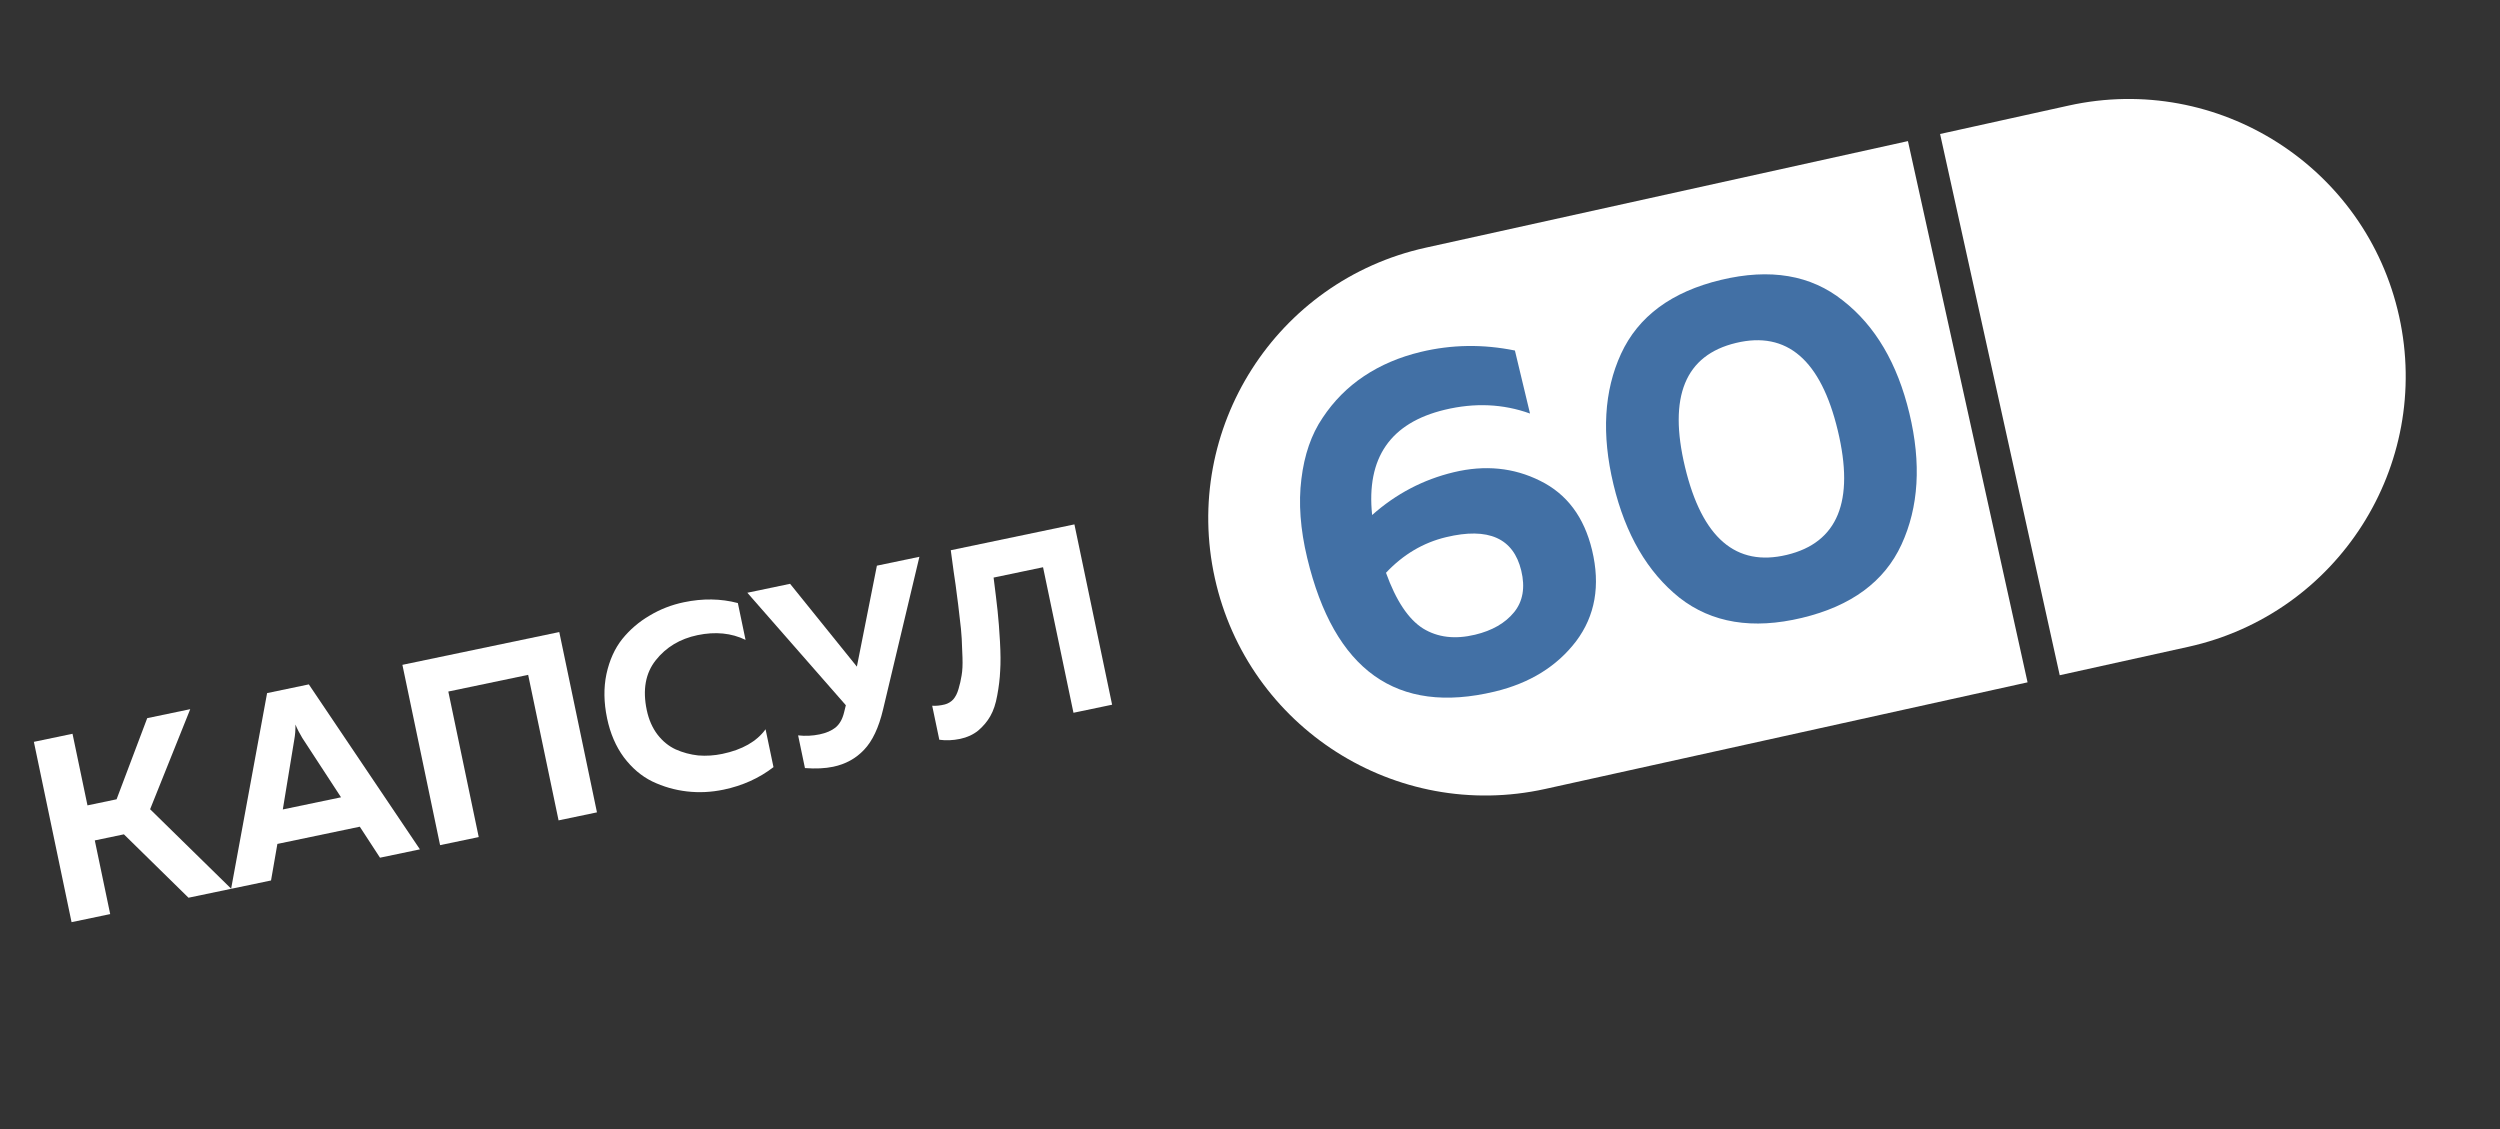 <?xml version="1.0" encoding="UTF-8"?> <svg xmlns="http://www.w3.org/2000/svg" width="228" height="103" viewBox="0 0 228 103" fill="none"><rect x="0" y="0" width="228" height="103" fill="#333333" stroke="none"/> <path d="M86.711 50.181L97.987 47.824L101.424 64.269L97.9 65.005L95.126 51.732L90.616 52.675C90.771 53.885 90.892 54.897 90.981 55.712C91.066 56.512 91.139 57.444 91.198 58.511C91.257 59.577 91.264 60.467 91.216 61.18C91.185 61.889 91.096 62.635 90.948 63.418C90.814 64.181 90.603 64.814 90.315 65.315C90.04 65.798 89.674 66.234 89.216 66.624C88.755 66.998 88.203 67.252 87.561 67.387C86.903 67.524 86.271 67.55 85.665 67.464L85.016 64.363C85.365 64.388 85.749 64.349 86.169 64.245C86.463 64.167 86.717 64.016 86.932 63.791C87.143 63.551 87.305 63.231 87.418 62.831C87.543 62.413 87.637 62.001 87.699 61.596C87.774 61.172 87.801 60.635 87.779 59.985C87.755 59.32 87.731 58.737 87.708 58.235C87.681 57.718 87.616 57.053 87.512 56.241C87.423 55.426 87.342 54.764 87.269 54.257C87.211 53.746 87.114 53.047 86.978 52.16C86.857 51.27 86.768 50.61 86.711 50.181Z" fill="white"></path> <path d="M80.534 64.712C80.143 66.362 79.565 67.586 78.8 68.384C78.051 69.178 77.112 69.693 75.985 69.928C75.249 70.082 74.391 70.123 73.411 70.049L72.788 67.066C73.441 67.142 74.097 67.111 74.754 66.974C75.349 66.849 75.829 66.643 76.194 66.354C76.571 66.046 76.834 65.583 76.982 64.963L77.141 64.317L68.157 54.058L72.056 53.243L78.147 60.797L79.973 51.589L83.85 50.779L80.534 64.712Z" fill="white"></path> <path d="M55.366 65.509C55.065 64.068 55.045 62.724 55.307 61.475C55.582 60.209 56.062 59.144 56.748 58.281C57.45 57.415 58.282 56.702 59.243 56.142C60.202 55.565 61.245 55.159 62.373 54.924C64.095 54.564 65.735 54.589 67.292 54.999L67.994 58.358C66.702 57.729 65.242 57.585 63.613 57.925C62.015 58.259 60.745 59.023 59.801 60.218C58.87 61.393 58.597 62.905 58.983 64.753C59.167 65.63 59.495 66.379 59.968 66.999C60.437 67.604 60.989 68.052 61.622 68.345C62.271 68.634 62.955 68.818 63.674 68.897C64.406 68.956 65.14 68.909 65.876 68.755C67.693 68.376 69.007 67.627 69.82 66.509L70.542 69.963C69.232 70.972 67.716 71.656 65.994 72.016C64.866 72.252 63.749 72.306 62.644 72.177C61.538 72.049 60.486 71.745 59.487 71.268C58.504 70.787 57.639 70.052 56.893 69.064C56.163 68.072 55.654 66.887 55.366 65.509Z" fill="white"></path> <path d="M43.66 76.341L40.136 77.077L36.699 60.633L51.006 57.643L54.443 74.087L50.942 74.819L48.168 61.546L40.886 63.068L43.66 76.341Z" fill="white"></path> <path d="M24.718 80.299L21.077 81.06L24.359 63.211L28.165 62.416L38.297 77.461L34.656 78.222L32.814 75.395L25.297 76.966L24.718 80.299ZM26.839 67.45L25.792 73.822L31.102 72.713L27.567 67.297C27.319 66.892 27.111 66.485 26.945 66.079C26.952 66.584 26.917 67.041 26.839 67.45Z" fill="white"></path> <path d="M10.049 83.365L6.526 84.101L3.089 67.656L6.613 66.92L7.978 73.451L10.632 72.896L13.426 65.496L17.349 64.676L13.69 73.802L21.091 81.057L17.191 81.872L11.3 76.091L8.645 76.646L10.049 83.365Z" fill="white"></path> <path d="M140.929 71.951C127.298 74.963 113.806 66.356 110.793 52.725C107.78 39.094 116.388 25.602 130.019 22.59L174.004 12.868L184.914 62.229L140.929 71.951Z" fill="url(#paint0_linear_358_923)"></path> <path d="M199.576 58.989L187.846 61.581L182.391 36.9L176.936 12.22L188.666 9.627C202.296 6.615 215.789 15.222 218.801 28.853C221.814 42.484 213.206 55.976 199.576 58.989Z" fill="url(#paint1_linear_358_923)"></path> <path d="M153.173 54.517C150.249 52.18 148.24 48.733 147.147 44.177C146.054 39.62 146.284 35.652 147.836 32.271C149.411 28.855 152.447 26.607 156.946 25.528C161.444 24.449 165.156 25.078 168.08 27.415C171.026 29.716 173.045 33.145 174.138 37.702C175.231 42.258 174.991 46.245 173.416 49.661C171.863 53.041 168.838 55.271 164.339 56.35C159.841 57.429 156.119 56.818 153.173 54.517ZM162.961 50.604C167.605 49.49 169.154 45.711 167.608 39.268C166.063 32.825 162.968 30.161 158.324 31.275C153.681 32.389 152.132 36.167 153.677 42.61C155.223 49.053 158.317 51.718 162.961 50.604Z" fill="#4270A5"></path> <path d="M125.138 46.97C127.314 45.036 129.795 43.735 132.581 43.067C135.425 42.385 138.05 42.645 140.457 43.848C142.892 45.044 144.472 47.151 145.196 50.169C145.969 53.391 145.483 56.163 143.738 58.484C141.986 60.777 139.513 62.306 136.321 63.072C127.382 65.216 121.68 61.151 119.215 50.877C118.589 48.265 118.413 45.867 118.687 43.684C118.954 41.471 119.598 39.613 120.619 38.11C121.632 36.578 122.893 35.308 124.401 34.302C125.909 33.296 127.636 32.559 129.58 32.093C132.395 31.418 135.255 31.376 138.16 31.968L139.538 37.715C137.085 36.83 134.495 36.715 131.767 37.369C126.804 38.56 124.594 41.76 125.138 46.97ZM126.402 52.238C127.318 54.78 128.446 56.474 129.784 57.319C131.116 58.136 132.696 58.324 134.524 57.886C136.092 57.51 137.278 56.826 138.084 55.835C138.89 54.844 139.108 53.579 138.739 52.041C138.029 49.08 135.744 48.063 131.884 48.989C129.794 49.49 127.967 50.573 126.402 52.238Z" fill="#4270A5"></path> <defs> <linearGradient id="paint0_linear_358_923" x1="109.327" y1="53.049" x2="223.254" y2="28.125" gradientUnits="userSpaceOnUse"> <stop stop-color="white"></stop> <stop offset="0.969" stop-color="white"></stop> </linearGradient> <linearGradient id="paint1_linear_358_923" x1="109.327" y1="53.049" x2="223.254" y2="28.125" gradientUnits="userSpaceOnUse"> <stop stop-color="white"></stop> <stop offset="0.969" stop-color="white"></stop> </linearGradient> </defs> </svg> 